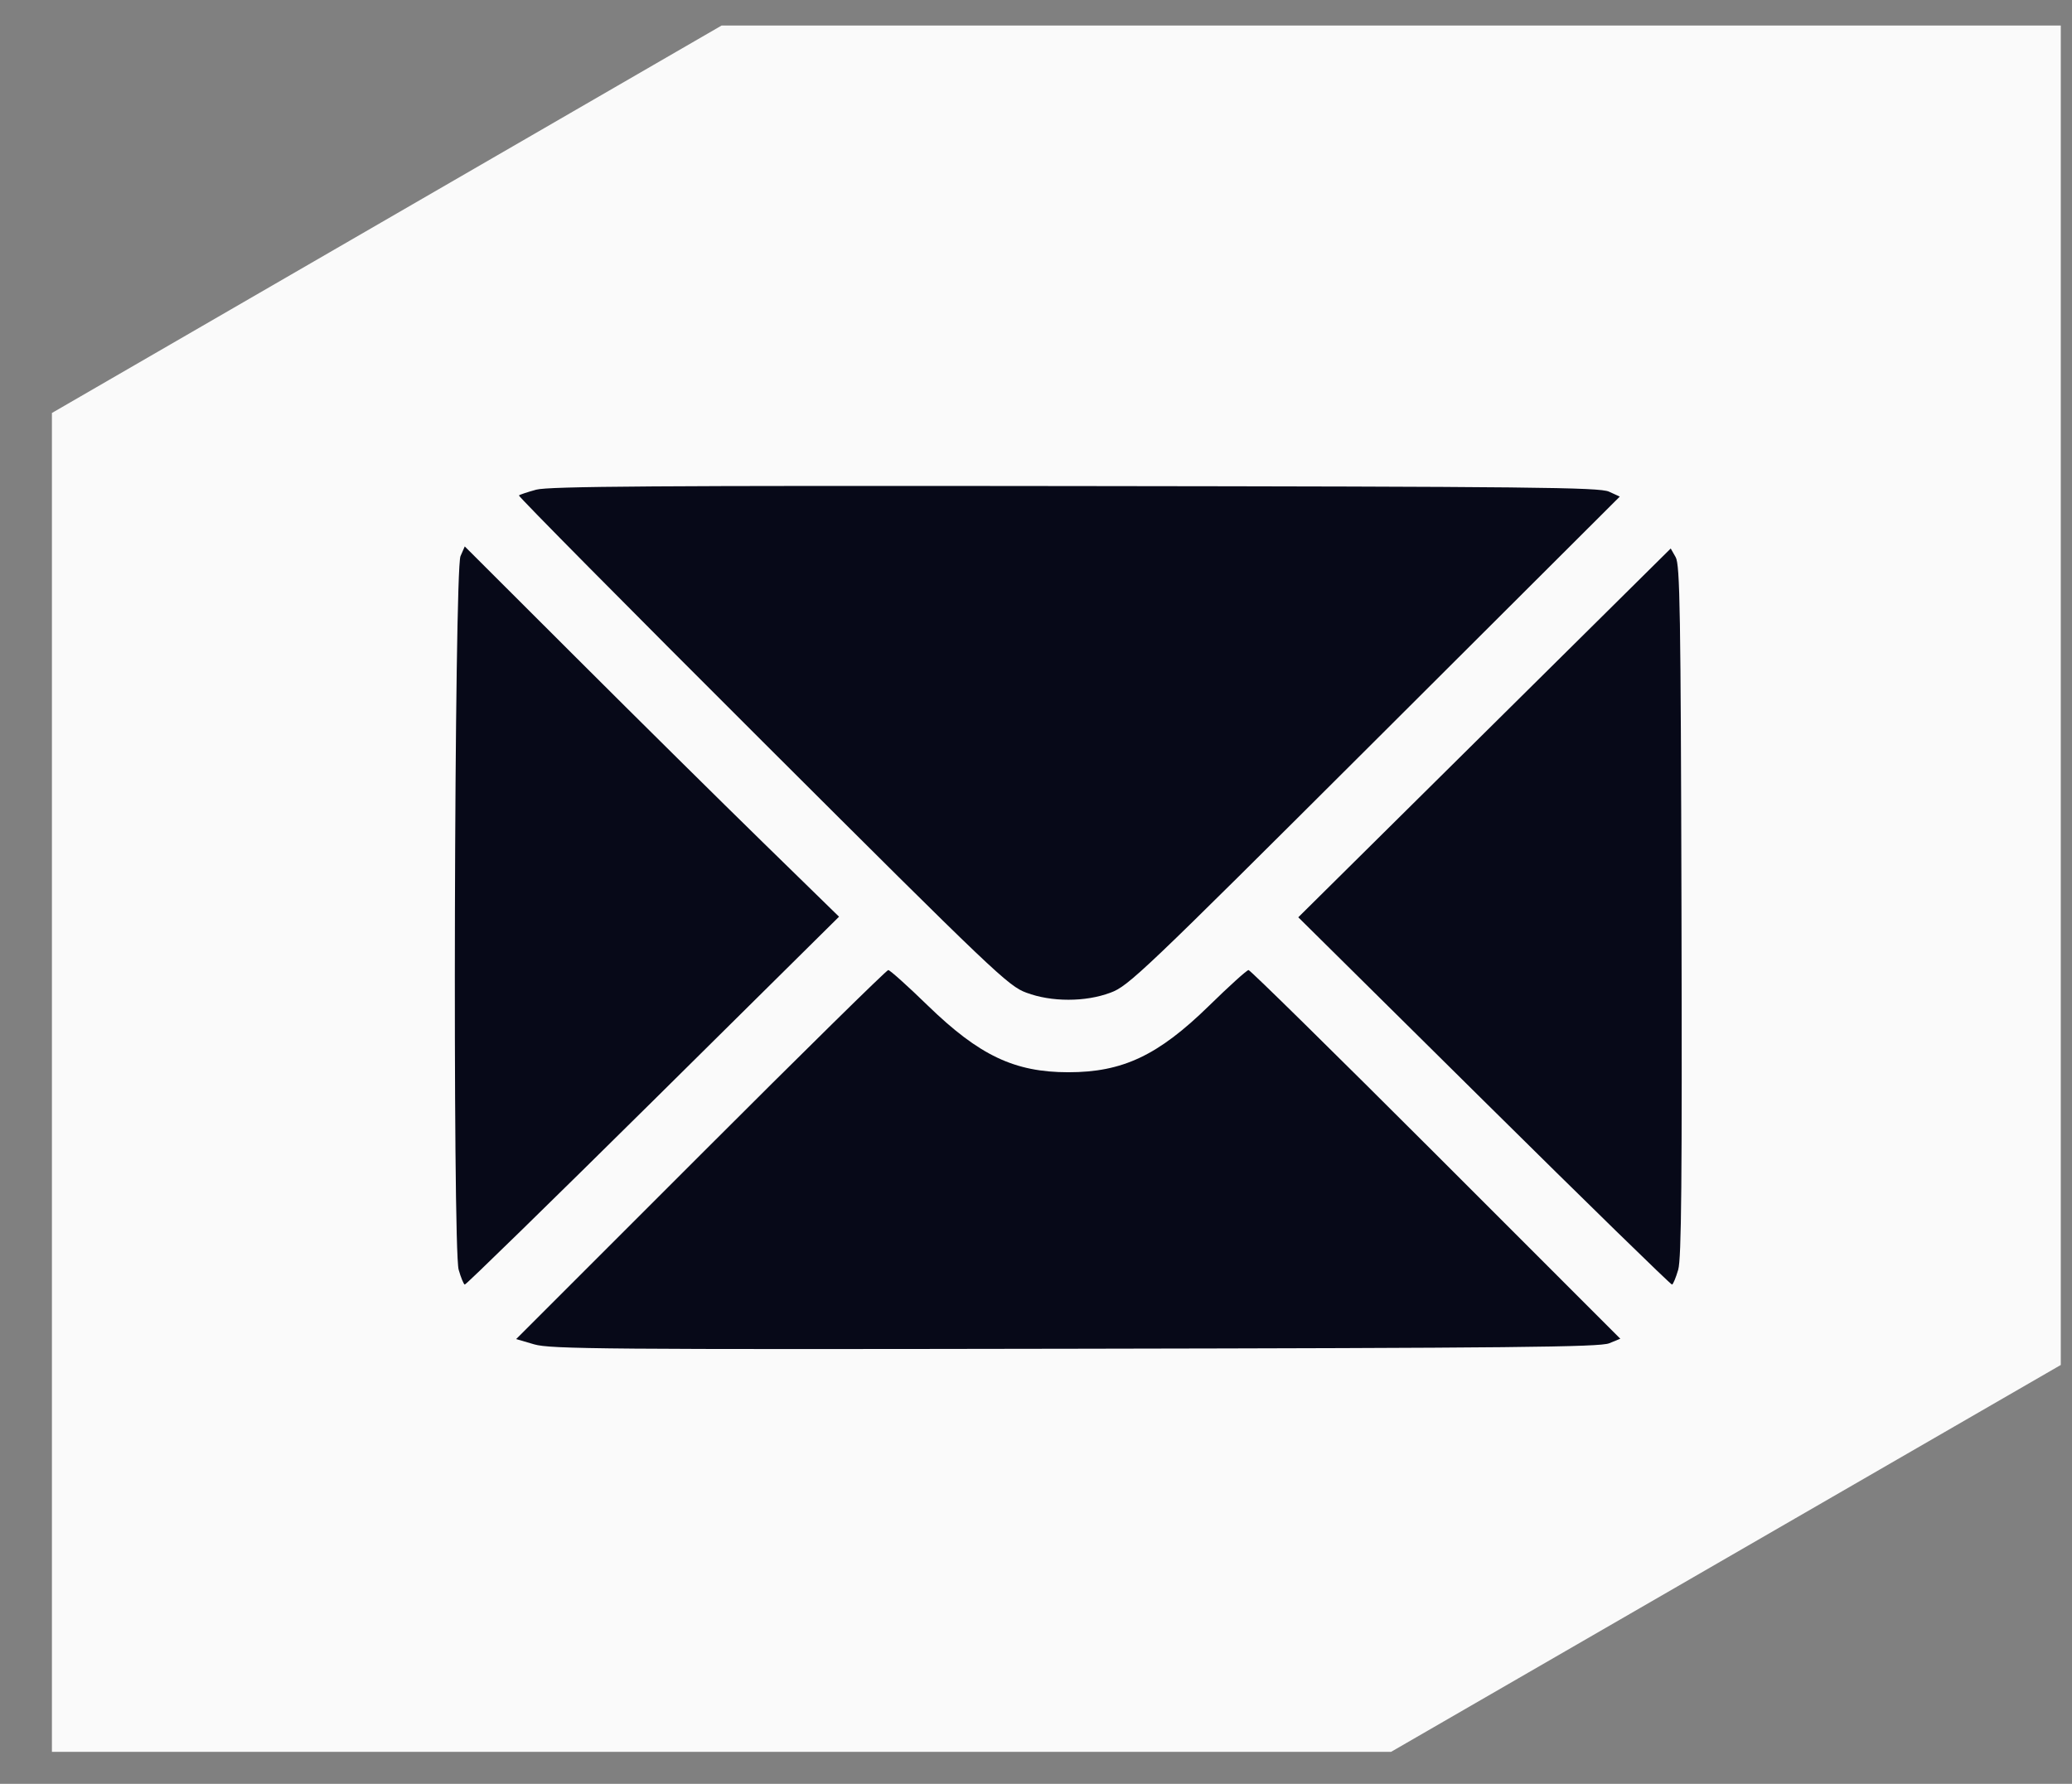 <?xml version="1.0" encoding="UTF-8"?> <svg xmlns="http://www.w3.org/2000/svg" width="36" height="31" viewBox="0 0 36 31" fill="none"><rect x="0" y="0" width="36" height="31" fill="#808080" stroke="none"/><path d="M12.537 0.444L0.902 7.177V30.444H24.17L35.805 23.721V0.444H12.537Z" fill="#FAFAFA"></path><path fill-rule="evenodd" clip-rule="evenodd" d="M9.316 8.51C9.166 8.551 9.031 8.596 9.016 8.61C9.002 8.624 10.905 10.547 13.246 12.883C17.285 16.914 17.519 17.137 17.834 17.252C18.053 17.333 18.3 17.374 18.563 17.374C18.826 17.374 19.073 17.333 19.292 17.252C19.607 17.137 19.841 16.913 23.884 12.88L28.143 8.63L27.955 8.544C27.79 8.469 26.619 8.456 18.678 8.447C11.41 8.438 9.534 8.451 9.316 8.51ZM8.001 9.665C7.893 9.911 7.862 21.701 7.969 22.066C8.008 22.203 8.056 22.319 8.075 22.324C8.094 22.33 9.565 20.893 11.344 19.133L14.578 15.931L13.259 14.643C12.534 13.935 11.071 12.488 10.008 11.426L8.075 9.496L8.001 9.665ZM25.792 12.737L22.557 15.941L25.787 19.138C27.563 20.896 29.032 22.33 29.051 22.324C29.07 22.319 29.118 22.203 29.158 22.066C29.214 21.872 29.227 20.521 29.215 15.826C29.202 10.624 29.189 9.814 29.114 9.683L29.028 9.532L25.792 12.737ZM12.174 20.065L8.968 23.271L9.282 23.363C9.564 23.445 10.512 23.453 18.681 23.439C26.269 23.426 27.798 23.411 27.959 23.344L28.152 23.265L24.949 20.061C23.187 18.3 21.722 16.858 21.693 16.858C21.664 16.858 21.353 17.139 21.002 17.483C20.121 18.343 19.505 18.634 18.563 18.634C17.627 18.634 17.015 18.343 16.121 17.476C15.772 17.136 15.462 16.858 15.433 16.858C15.404 16.858 13.937 18.301 12.174 20.065Z" fill="#070918"></path></svg> 